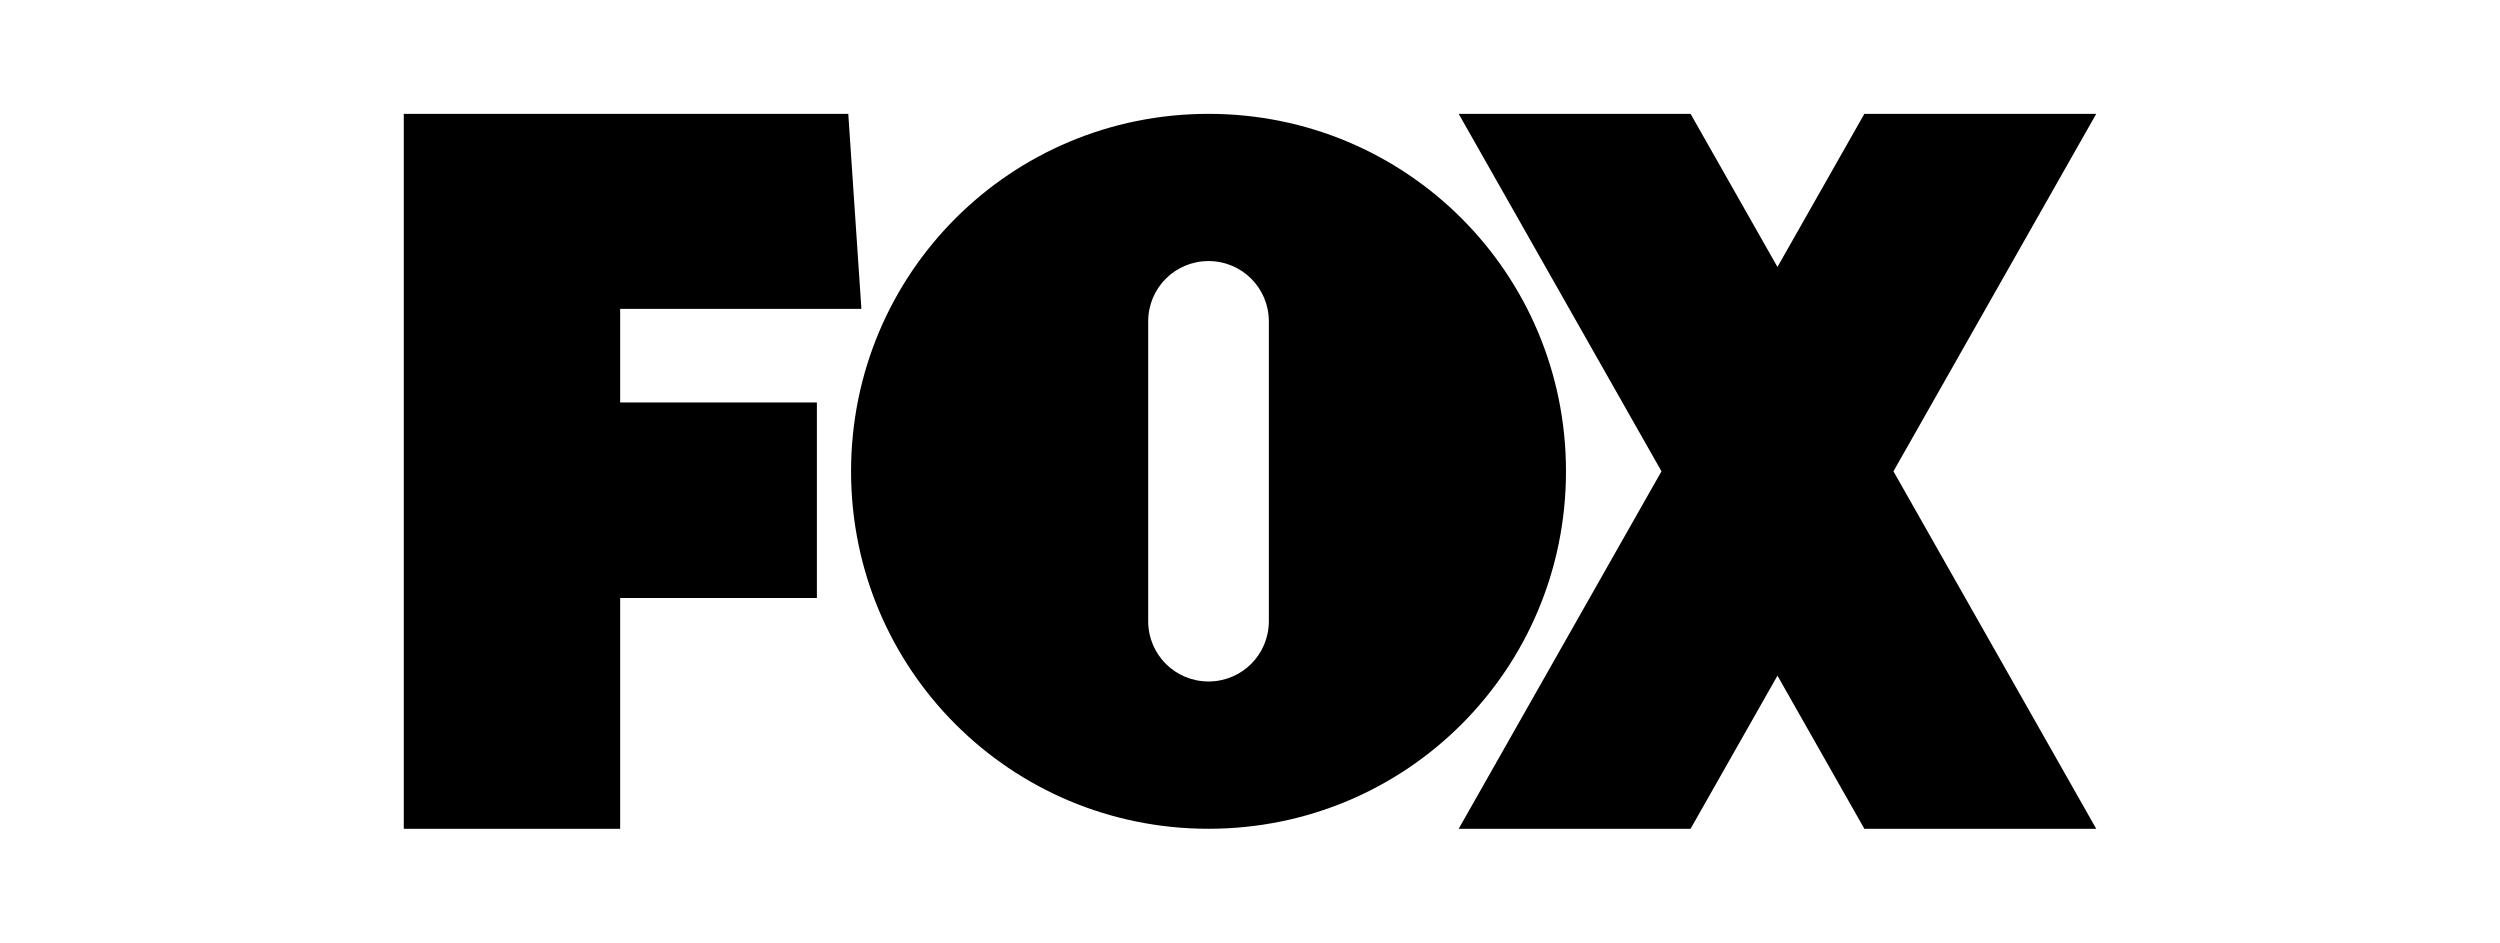 <?xml version="1.0" encoding="UTF-8"?>
<svg id="Layer_1" xmlns="http://www.w3.org/2000/svg" version="1.1" viewBox="0 0 305 115">
  <!-- Generator: Adobe Illustrator 29.6.0, SVG Export Plug-In . SVG Version: 2.1.1 Build 207)  -->
  <g id="g830">
    <path id="path8051" d="M49.26,13.89v87.22h26.4v-28.15h24v-23.86h-24v-11.42h29.43l-1.6-23.79h-54.23Z"/>
    <path id="path8458" d="M147.44,13.89c-24.16,0-43.61,19.45-43.61,43.61s19.45,43.61,43.61,43.61,43.61-19.45,43.61-43.61-19.45-43.61-43.61-43.61ZM147.44,31.85c4.08,0,7.36,3.28,7.36,7.36v36.57c0,4.08-3.28,7.36-7.36,7.36s-7.36-3.28-7.36-7.36v-36.57c0-4.08,3.28-7.36,7.36-7.36Z"/>
    <path id="path8456" d="M177.96,13.89l24.74,43.61-24.74,43.61h28.29l10.6-18.68,10.6,18.68h28.29l-24.74-43.61,24.74-43.61h-28.29l-10.6,18.68-10.6-18.68h-28.29Z"/>
  </g>
</svg>